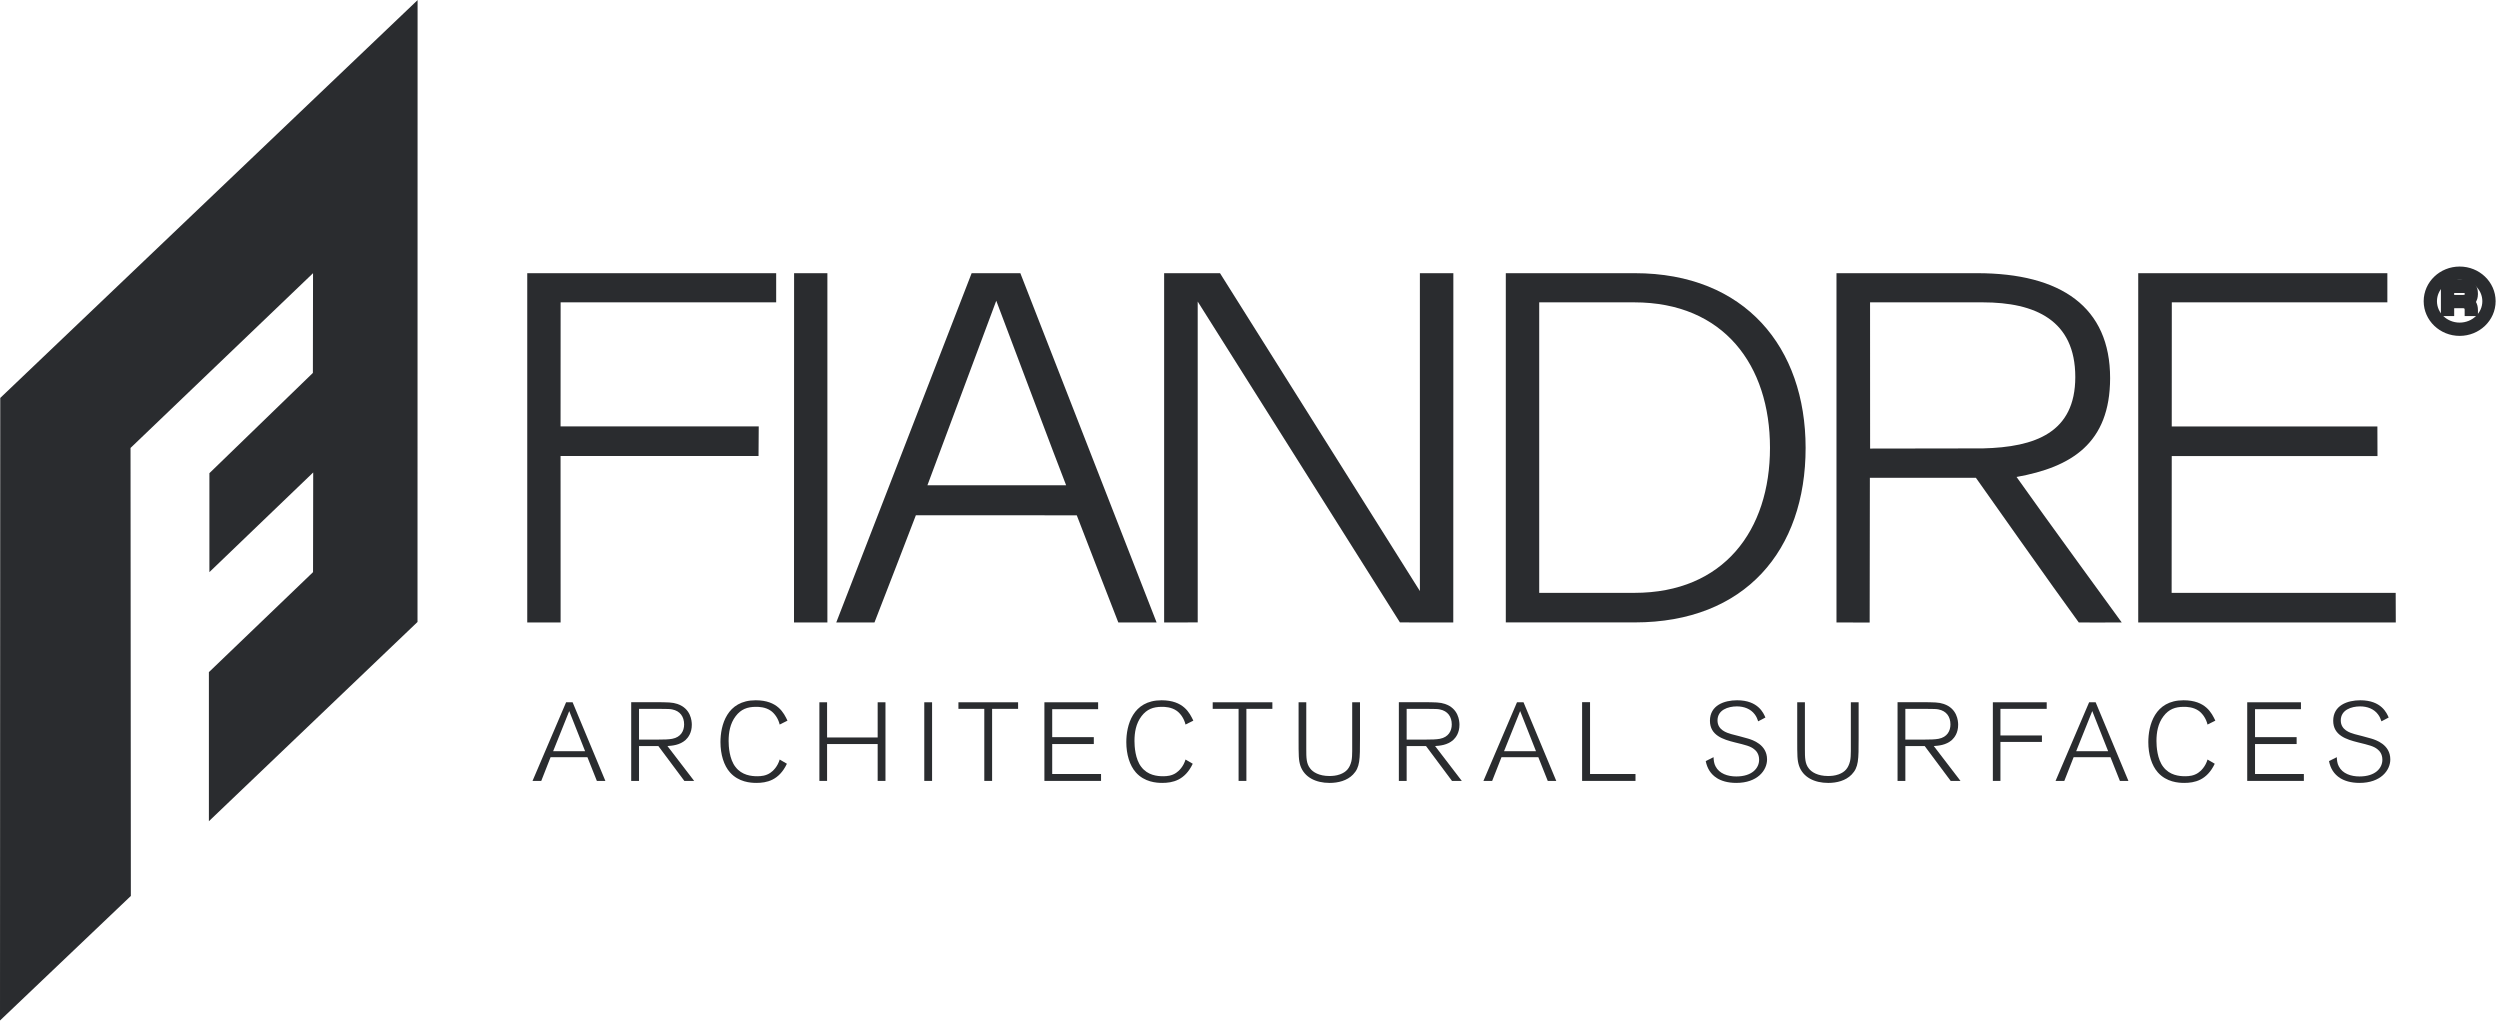<svg width="196" height="81" viewBox="0 0 196 81" fill="none" xmlns="http://www.w3.org/2000/svg">
<path d="M0 80.008L0.02 31.199L32.739 0.008L32.733 48.762L16.377 64.384V52.695L24.542 44.856L24.555 37.041L16.417 44.855V37.098L24.53 29.237L24.542 21.418L10.234 35.119L10.259 70.242L0 80.008Z" fill="#2A2C2F"/>
<path fill-rule="evenodd" clip-rule="evenodd" d="M79.995 21.418H76.177L65.562 48.802C66.762 48.802 67.683 48.802 68.558 48.802C68.905 47.946 71.803 40.398 71.803 40.398L84.419 40.4C84.419 40.4 87.292 47.84 87.676 48.802C88.699 48.802 90.678 48.802 90.678 48.802L79.995 21.418ZM72.709 38.047L78.107 23.577C78.107 23.577 83.176 37.045 83.585 38.047C82.233 38.047 72.709 38.047 72.709 38.047Z" fill="#2A2C2F"/>
<path d="M187.822 46.48H170.256L170.265 35.757H186.395L186.387 33.437L170.265 33.433L170.27 23.704H187.169C187.169 23.704 187.169 21.974 187.169 21.418C186.487 21.418 167.637 21.418 167.637 21.418V48.802H187.83L187.822 46.48Z" fill="#2A2C2F"/>
<path d="M64.867 21.418H62.257L62.25 48.802C62.52 48.802 64.867 48.802 64.867 48.802V21.418Z" fill="#2A2C2F"/>
<path d="M109.755 48.798L113.937 48.803L113.943 21.418H111.319L111.32 46.339L95.649 21.418H91.268V48.803L93.901 48.797L93.9 23.642L109.755 48.798Z" fill="#2A2C2F"/>
<path fill-rule="evenodd" clip-rule="evenodd" d="M155.448 23.704H146.612L146.616 35.168C146.616 35.168 153.398 35.155 155.464 35.154C159.563 35.055 162.703 33.92 162.703 29.558C162.703 25.102 159.554 23.704 155.448 23.704ZM154.912 37.461H146.598L146.582 48.806C146.582 48.806 144.267 48.799 143.98 48.802C143.98 48.368 143.987 21.781 143.98 21.418C144.513 21.418 152.518 21.423 155.006 21.418C161.589 21.418 165.441 24.076 165.433 29.655C165.425 34.755 162.399 36.623 158.098 37.394C160.231 40.421 166.344 48.802 166.344 48.802C163.956 48.811 164.44 48.802 162.977 48.802C161.205 46.392 154.912 37.461 154.912 37.461Z" fill="#2A2C2F"/>
<path d="M43.952 48.803L43.948 35.753H59.469L59.485 33.429H43.948L43.953 23.704H60.852V21.418H41.336V48.803H43.952Z" fill="#2A2C2F"/>
<path d="M128.135 46.48C135.148 46.48 138.767 41.573 138.767 35.108C138.767 28.642 135.151 23.704 128.121 23.704H120.674V46.48H128.135ZM128.166 21.418C136.825 21.418 141.557 27.248 141.56 35.108C141.563 43.14 136.823 48.797 128.164 48.797H128.442H118.055L118.055 21.418L128.166 21.418Z" fill="#2A2C2F"/>
<path d="M47.461 61.223H46.794L46.054 59.363H43.166L42.435 61.223H41.75L44.382 55.059H44.893L47.461 61.223ZM45.871 58.892L44.628 55.748L43.367 58.892H45.871Z" fill="#2A2C2F"/>
<path d="M54.421 61.223H53.653L51.615 58.49H50.099V61.223H49.486V55.05H51.295C52.419 55.058 52.703 55.058 53.105 55.189C54.164 55.547 54.238 56.517 54.238 56.822C54.238 57.468 53.945 57.827 53.753 58.01C53.287 58.429 52.675 58.464 52.328 58.49L54.421 61.223ZM50.099 57.983H51.616C52.036 57.983 52.429 57.975 52.703 57.922C53.388 57.792 53.635 57.294 53.635 56.796C53.635 56.194 53.324 55.739 52.694 55.617C52.511 55.582 52.429 55.582 51.616 55.574H50.099V57.983Z" fill="#2A2C2F"/>
<path d="M61.693 59.878C61.071 61.188 60.103 61.38 59.299 61.38C58.851 61.38 57.91 61.319 57.234 60.559C56.75 60.018 56.484 59.145 56.484 58.184C56.484 56.875 56.978 54.901 59.244 54.901C60.98 54.901 61.455 55.905 61.738 56.499L61.127 56.805C61.008 56.298 60.706 55.923 60.441 55.73C60.011 55.425 59.5 55.416 59.272 55.416C58.577 55.416 58.093 55.609 57.682 56.141C57.234 56.726 57.124 57.434 57.124 58.097C57.124 58.516 57.179 59.521 57.664 60.132C58.166 60.787 58.916 60.857 59.373 60.857C59.683 60.857 60.048 60.822 60.386 60.595C60.615 60.446 60.971 60.088 61.127 59.547L61.693 59.878Z" fill="#2A2C2F"/>
<path d="M69.421 61.223H68.809V58.333H64.843V61.223H64.24V55.059H64.843V57.818H68.809V55.059H69.421V61.223Z" fill="#2A2C2F"/>
<path d="M73.075 61.223H72.463V55.059H73.075V61.223Z" fill="#2A2C2F"/>
<path d="M77.781 61.223H77.169V55.574H75.141V55.059H79.819V55.574H77.781L77.781 61.223Z" fill="#2A2C2F"/>
<path d="M86.322 61.223H81.881V55.059H86.093V55.6H82.493V57.792H85.755V58.333H82.493V60.682H86.322V61.223Z" fill="#2A2C2F"/>
<path d="M93.511 59.878C92.89 61.188 91.921 61.38 91.117 61.38C90.669 61.38 89.728 61.319 89.052 60.559C88.568 60.018 88.303 59.145 88.303 58.184C88.303 56.875 88.796 54.901 91.062 54.901C92.799 54.901 93.273 55.905 93.557 56.499L92.945 56.805C92.826 56.298 92.524 55.923 92.259 55.73C91.83 55.425 91.318 55.416 91.09 55.416C90.396 55.416 89.911 55.609 89.5 56.141C89.052 56.726 88.943 57.434 88.943 58.097C88.943 58.516 88.998 59.521 89.482 60.132C89.984 60.787 90.734 60.857 91.191 60.857C91.501 60.857 91.867 60.822 92.204 60.595C92.433 60.446 92.789 60.088 92.945 59.547L93.511 59.878Z" fill="#2A2C2F"/>
<path d="M97.717 61.223H97.105V55.574H95.076V55.059H99.754V55.574H97.717V61.223Z" fill="#2A2C2F"/>
<path d="M102.412 55.058V58.725C102.412 59.398 102.412 59.87 102.723 60.254C102.933 60.533 103.417 60.839 104.221 60.839C104.45 60.839 104.76 60.821 105.062 60.708C105.555 60.524 105.811 60.228 105.948 59.686C106.003 59.476 106.012 59.11 106.012 58.883V55.058H106.624V57.861C106.624 59.572 106.624 60.158 106.076 60.725C105.61 61.206 104.915 61.381 104.239 61.381C103.152 61.381 102.266 60.935 101.955 60.045C101.809 59.599 101.809 59.258 101.809 57.913V55.058L102.412 55.058Z" fill="#2A2C2F"/>
<path d="M114.604 61.223H113.836L111.799 58.49H110.282V61.223H109.67V55.05H111.479C112.603 55.058 112.886 55.058 113.288 55.189C114.348 55.547 114.421 56.517 114.421 56.822C114.421 57.468 114.129 57.827 113.937 58.01C113.471 58.429 112.859 58.464 112.511 58.49L114.604 61.223ZM110.282 57.983H111.798C112.219 57.983 112.611 57.975 112.886 57.922C113.571 57.792 113.818 57.294 113.818 56.796C113.818 56.194 113.507 55.739 112.876 55.617C112.694 55.582 112.611 55.582 111.798 55.574H110.282V57.983Z" fill="#2A2C2F"/>
<path d="M122.011 61.223H121.344L120.604 59.363H117.717L116.986 61.223H116.301L118.932 55.059H119.444L122.011 61.223ZM120.421 58.892L119.179 55.748L117.918 58.892H120.421Z" fill="#2A2C2F"/>
<path d="M128.222 61.223H124.037V55.05H124.659V60.682H128.223V61.223H128.222Z" fill="#2A2C2F"/>
<path d="M137.842 56.552C137.787 56.394 137.714 56.185 137.568 56.001C137.248 55.574 136.728 55.381 136.17 55.381C135.475 55.381 134.653 55.661 134.653 56.482C134.653 57.233 135.375 57.451 135.74 57.556C135.923 57.608 136.846 57.835 137.047 57.905C137.394 58.01 138.537 58.368 138.537 59.538C138.537 60.402 137.778 61.38 136.124 61.38C135.439 61.38 134.945 61.215 134.607 61.005C134.114 60.691 133.84 60.236 133.73 59.669L134.342 59.363C134.352 59.608 134.379 59.861 134.497 60.079C134.79 60.656 135.457 60.874 136.124 60.874C137.367 60.874 137.915 60.219 137.915 59.564C137.915 59.119 137.695 58.866 137.522 58.735C137.23 58.499 136.855 58.411 136.005 58.202C135.092 57.975 134.059 57.652 134.059 56.507C134.059 55.294 135.183 54.901 136.188 54.901C137.842 54.901 138.262 55.914 138.408 56.254L137.842 56.552Z" fill="#2A2C2F"/>
<path d="M141.505 55.058V58.725C141.505 59.398 141.505 59.87 141.816 60.254C142.026 60.533 142.51 60.839 143.315 60.839C143.543 60.839 143.853 60.821 144.155 60.708C144.648 60.524 144.904 60.228 145.041 59.686C145.096 59.476 145.106 59.11 145.106 58.883V55.058H145.717V57.861C145.717 59.572 145.717 60.158 145.169 60.725C144.703 61.206 144.008 61.381 143.333 61.381C142.245 61.381 141.359 60.935 141.048 60.045C140.902 59.599 140.902 59.258 140.902 57.913V55.058L141.505 55.058Z" fill="#2A2C2F"/>
<path d="M153.702 61.223H152.934L150.896 58.49H149.38V61.223H148.768V55.05H150.577C151.701 55.058 151.984 55.058 152.386 55.189C153.446 55.547 153.519 56.517 153.519 56.822C153.519 57.468 153.227 57.827 153.035 58.01C152.569 58.429 151.956 58.464 151.609 58.49L153.702 61.223ZM149.379 57.983H150.896C151.316 57.983 151.709 57.975 151.984 57.922C152.669 57.792 152.915 57.294 152.915 56.796C152.915 56.194 152.605 55.739 151.974 55.617C151.792 55.582 151.709 55.582 150.896 55.574H149.379V57.983Z" fill="#2A2C2F"/>
<path d="M156.834 61.223H156.24V55.059H160.462V55.574H156.834V57.66H160.087V58.167H156.834V61.223Z" fill="#2A2C2F"/>
<path d="M166.867 61.223H166.2L165.46 59.363H162.573L161.842 61.223H161.156L163.787 55.059H164.299L166.867 61.223ZM165.277 58.892L164.034 55.748L162.773 58.892H165.277Z" fill="#2A2C2F"/>
<path d="M173.636 59.878C173.014 61.188 172.046 61.38 171.242 61.38C170.794 61.38 169.853 61.319 169.177 60.559C168.692 60.018 168.428 59.145 168.428 58.184C168.428 56.875 168.921 54.901 171.187 54.901C172.924 54.901 173.398 55.905 173.682 56.499L173.07 56.805C172.951 56.298 172.649 55.923 172.384 55.73C171.955 55.425 171.443 55.416 171.215 55.416C170.52 55.416 170.036 55.609 169.625 56.141C169.177 56.726 169.067 57.434 169.067 58.097C169.067 58.516 169.123 59.521 169.607 60.132C170.109 60.787 170.858 60.857 171.315 60.857C171.626 60.857 171.991 60.822 172.33 60.595C172.558 60.446 172.914 60.088 173.07 59.547L173.636 59.878Z" fill="#2A2C2F"/>
<path d="M180.623 61.223H176.182V55.059H180.394V55.6H176.794V57.792H180.056V58.333H176.794V60.682H180.623L180.623 61.223Z" fill="#2A2C2F"/>
<path d="M186.706 56.552C186.651 56.394 186.578 56.185 186.431 56.001C186.112 55.574 185.591 55.381 185.034 55.381C184.339 55.381 183.517 55.661 183.517 56.482C183.517 57.233 184.239 57.451 184.604 57.556C184.787 57.608 185.71 57.835 185.911 57.905C186.258 58.01 187.4 58.368 187.4 59.538C187.4 60.402 186.641 61.38 184.988 61.38C184.302 61.38 183.809 61.215 183.471 61.005C182.977 60.691 182.704 60.236 182.594 59.669L183.206 59.363C183.215 59.608 183.242 59.861 183.361 60.079C183.653 60.656 184.32 60.874 184.988 60.874C186.23 60.874 186.778 60.219 186.778 59.564C186.778 59.119 186.559 58.866 186.385 58.735C186.093 58.499 185.718 58.411 184.869 58.202C183.955 57.975 182.923 57.652 182.923 56.507C182.923 55.294 184.046 54.901 185.051 54.901C186.705 54.901 187.126 55.914 187.272 56.254L186.706 56.552Z" fill="#2A2C2F"/>
<path d="M192.837 25.813C194.106 25.813 195.136 24.829 195.136 23.615C195.136 22.402 194.106 21.418 192.837 21.418C191.567 21.418 190.537 22.402 190.537 23.615C190.537 24.829 191.567 25.813 192.837 25.813Z" stroke="#2A2C2F" stroke-width="1.041" stroke-miterlimit="3.864"/>
<path d="M191.887 24.778V22.453C191.887 22.453 192.695 22.453 193.215 22.453C193.735 22.453 193.75 22.84 193.75 23.047C193.75 23.171 193.735 23.626 193.23 23.64C192.724 23.654 191.887 23.64 191.887 23.64" stroke="#2A2C2F" stroke-width="1.041" stroke-miterlimit="3.864"/>
<path d="M193.75 24.778C193.75 24.778 193.75 24.584 193.75 24.308C193.75 23.64 193.158 23.64 193.158 23.64" stroke="#2A2C2F" stroke-width="1.041" stroke-miterlimit="3.864"/>
</svg>
